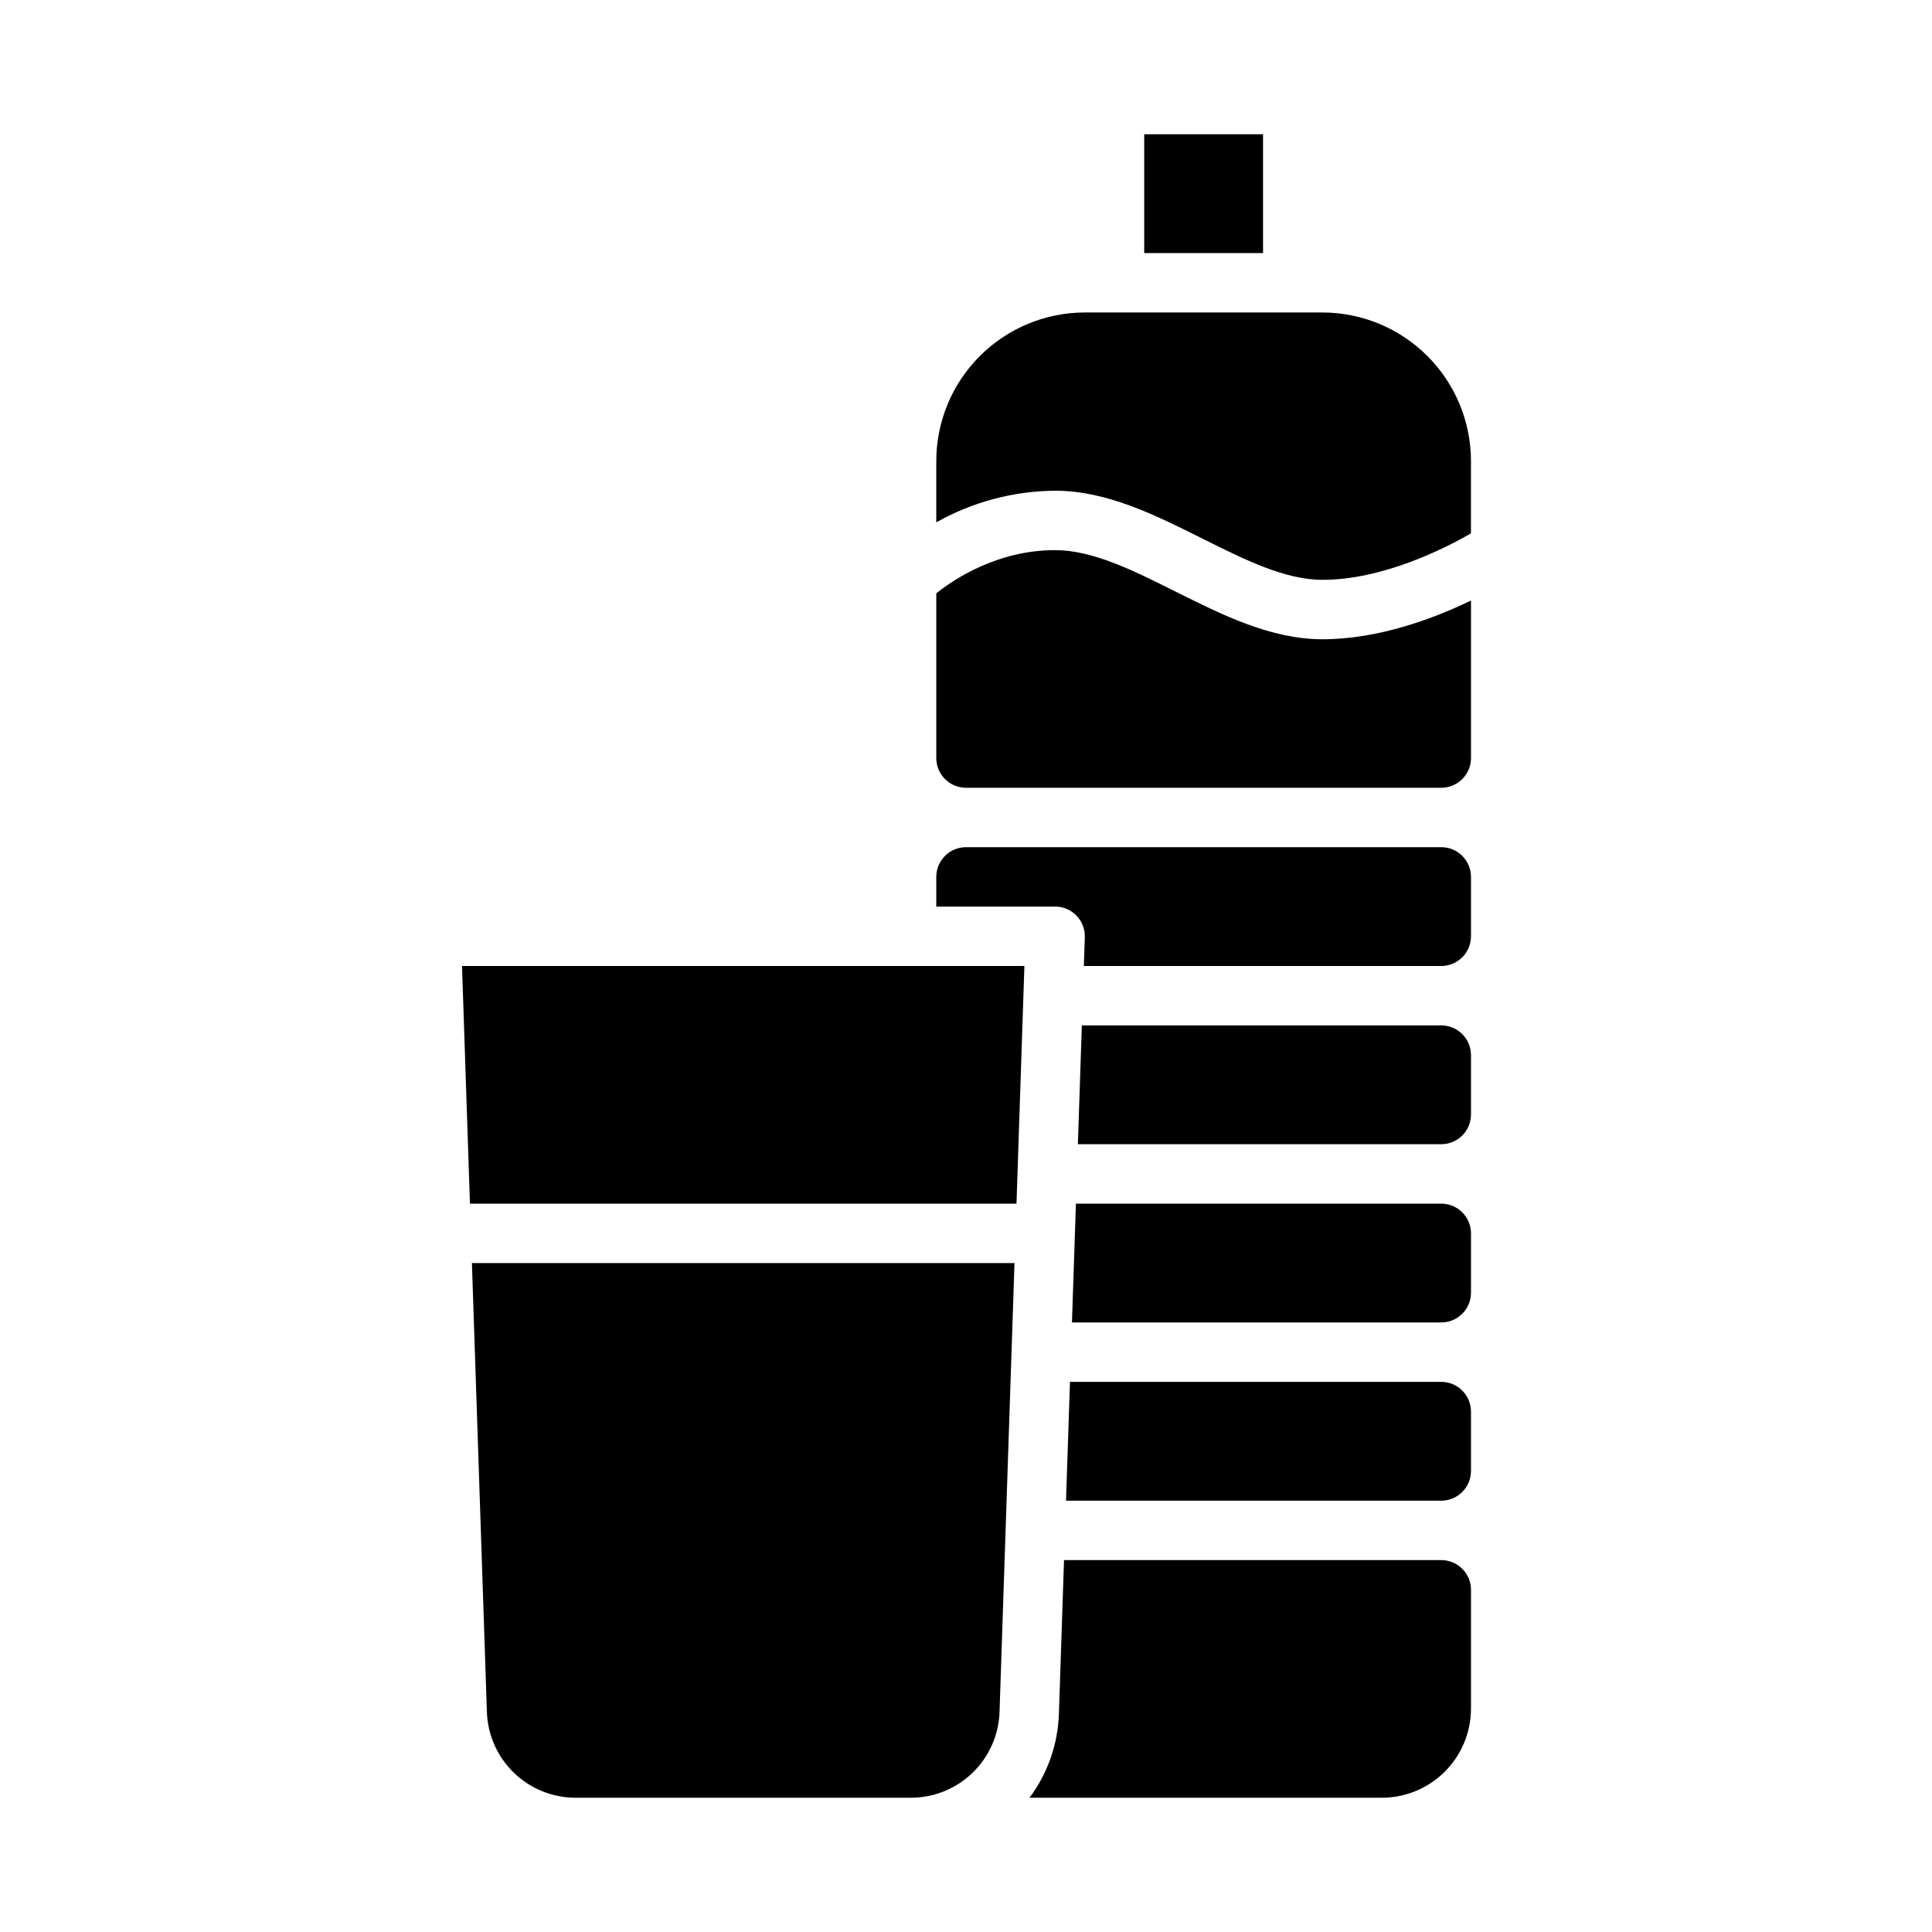 <?xml version="1.0" encoding="UTF-8"?>
<!-- Uploaded to: SVG Repo, www.svgrepo.com, Generator: SVG Repo Mixer Tools -->
<svg fill="#000000" width="800px" height="800px" version="1.1" viewBox="144 144 512 512" xmlns="http://www.w3.org/2000/svg">
 <g>
  <path d="m525.95 368.51h-125.95c-4.348 0.004-7.867 3.523-7.875 7.871v7.871h31.488c2.137 0 4.18 0.863 5.664 2.398s2.281 3.606 2.211 5.738l-0.258 7.609h94.719c4.348-0.008 7.867-3.527 7.875-7.875v-15.742c-0.008-4.348-3.527-7.867-7.875-7.871z"/>
  <path d="m525.95 415.74h-95.25l-1.051 31.488h96.301c4.348-0.004 7.867-3.527 7.875-7.871v-15.746c-0.008-4.344-3.527-7.867-7.875-7.871z"/>
  <path d="m525.95 462.98h-96.82l-1.051 31.488 97.871-0.004c4.348-0.004 7.867-3.523 7.875-7.871v-15.742c-0.008-4.348-3.527-7.867-7.875-7.871z"/>
  <path d="m525.95 510.21h-98.395l-1.051 31.488h99.445c4.348-0.004 7.867-3.527 7.875-7.871v-15.746c-0.008-4.344-3.527-7.867-7.875-7.871z"/>
  <path d="m494.46 226.81h-62.973c-10.438 0.012-20.441 4.164-27.82 11.543-7.379 7.379-11.531 17.383-11.543 27.82v16.254c9.621-5.414 20.453-8.297 31.488-8.383 13.668 0 26.516 6.426 38.945 12.641 11.289 5.641 21.953 10.977 31.902 10.977 16 0 32.375-8.289 39.359-12.301l0.004-19.188c-0.012-10.438-4.164-20.441-11.543-27.82-7.379-7.379-17.383-11.531-27.82-11.543z"/>
  <path d="m455.52 300.77c-11.293-5.644-21.957-10.977-31.906-10.977-15.316 0-26.809 7.703-31.488 11.445v43.66c0.008 4.344 3.527 7.867 7.875 7.871h125.95c4.348-0.004 7.867-3.527 7.875-7.871v-41.75c-9.855 4.762-24.461 10.262-39.363 10.262-13.664 0-26.516-6.426-38.941-12.641z"/>
  <path d="m268.54 462.98h144.84l2.098-62.977h-149.04z"/>
  <path d="m525.95 557.44h-99.973l-1.355 40.672c-0.246 8.059-2.965 15.844-7.785 22.305h93.371c6.262-0.008 12.266-2.496 16.691-6.922 4.426-4.43 6.918-10.434 6.926-16.691v-31.488c-0.008-4.348-3.527-7.867-7.875-7.875z"/>
  <path d="m447.23 179.58h31.488v31.488h-31.488z"/>
  <path d="m273.03 597.59c0.18 6.133 2.746 11.953 7.156 16.215 4.41 4.266 10.312 6.641 16.445 6.613h88.66c6.133 0.027 12.035-2.348 16.445-6.613 4.41-4.262 6.977-10.082 7.156-16.215l3.961-118.87h-143.79z"/>
 </g>
</svg>